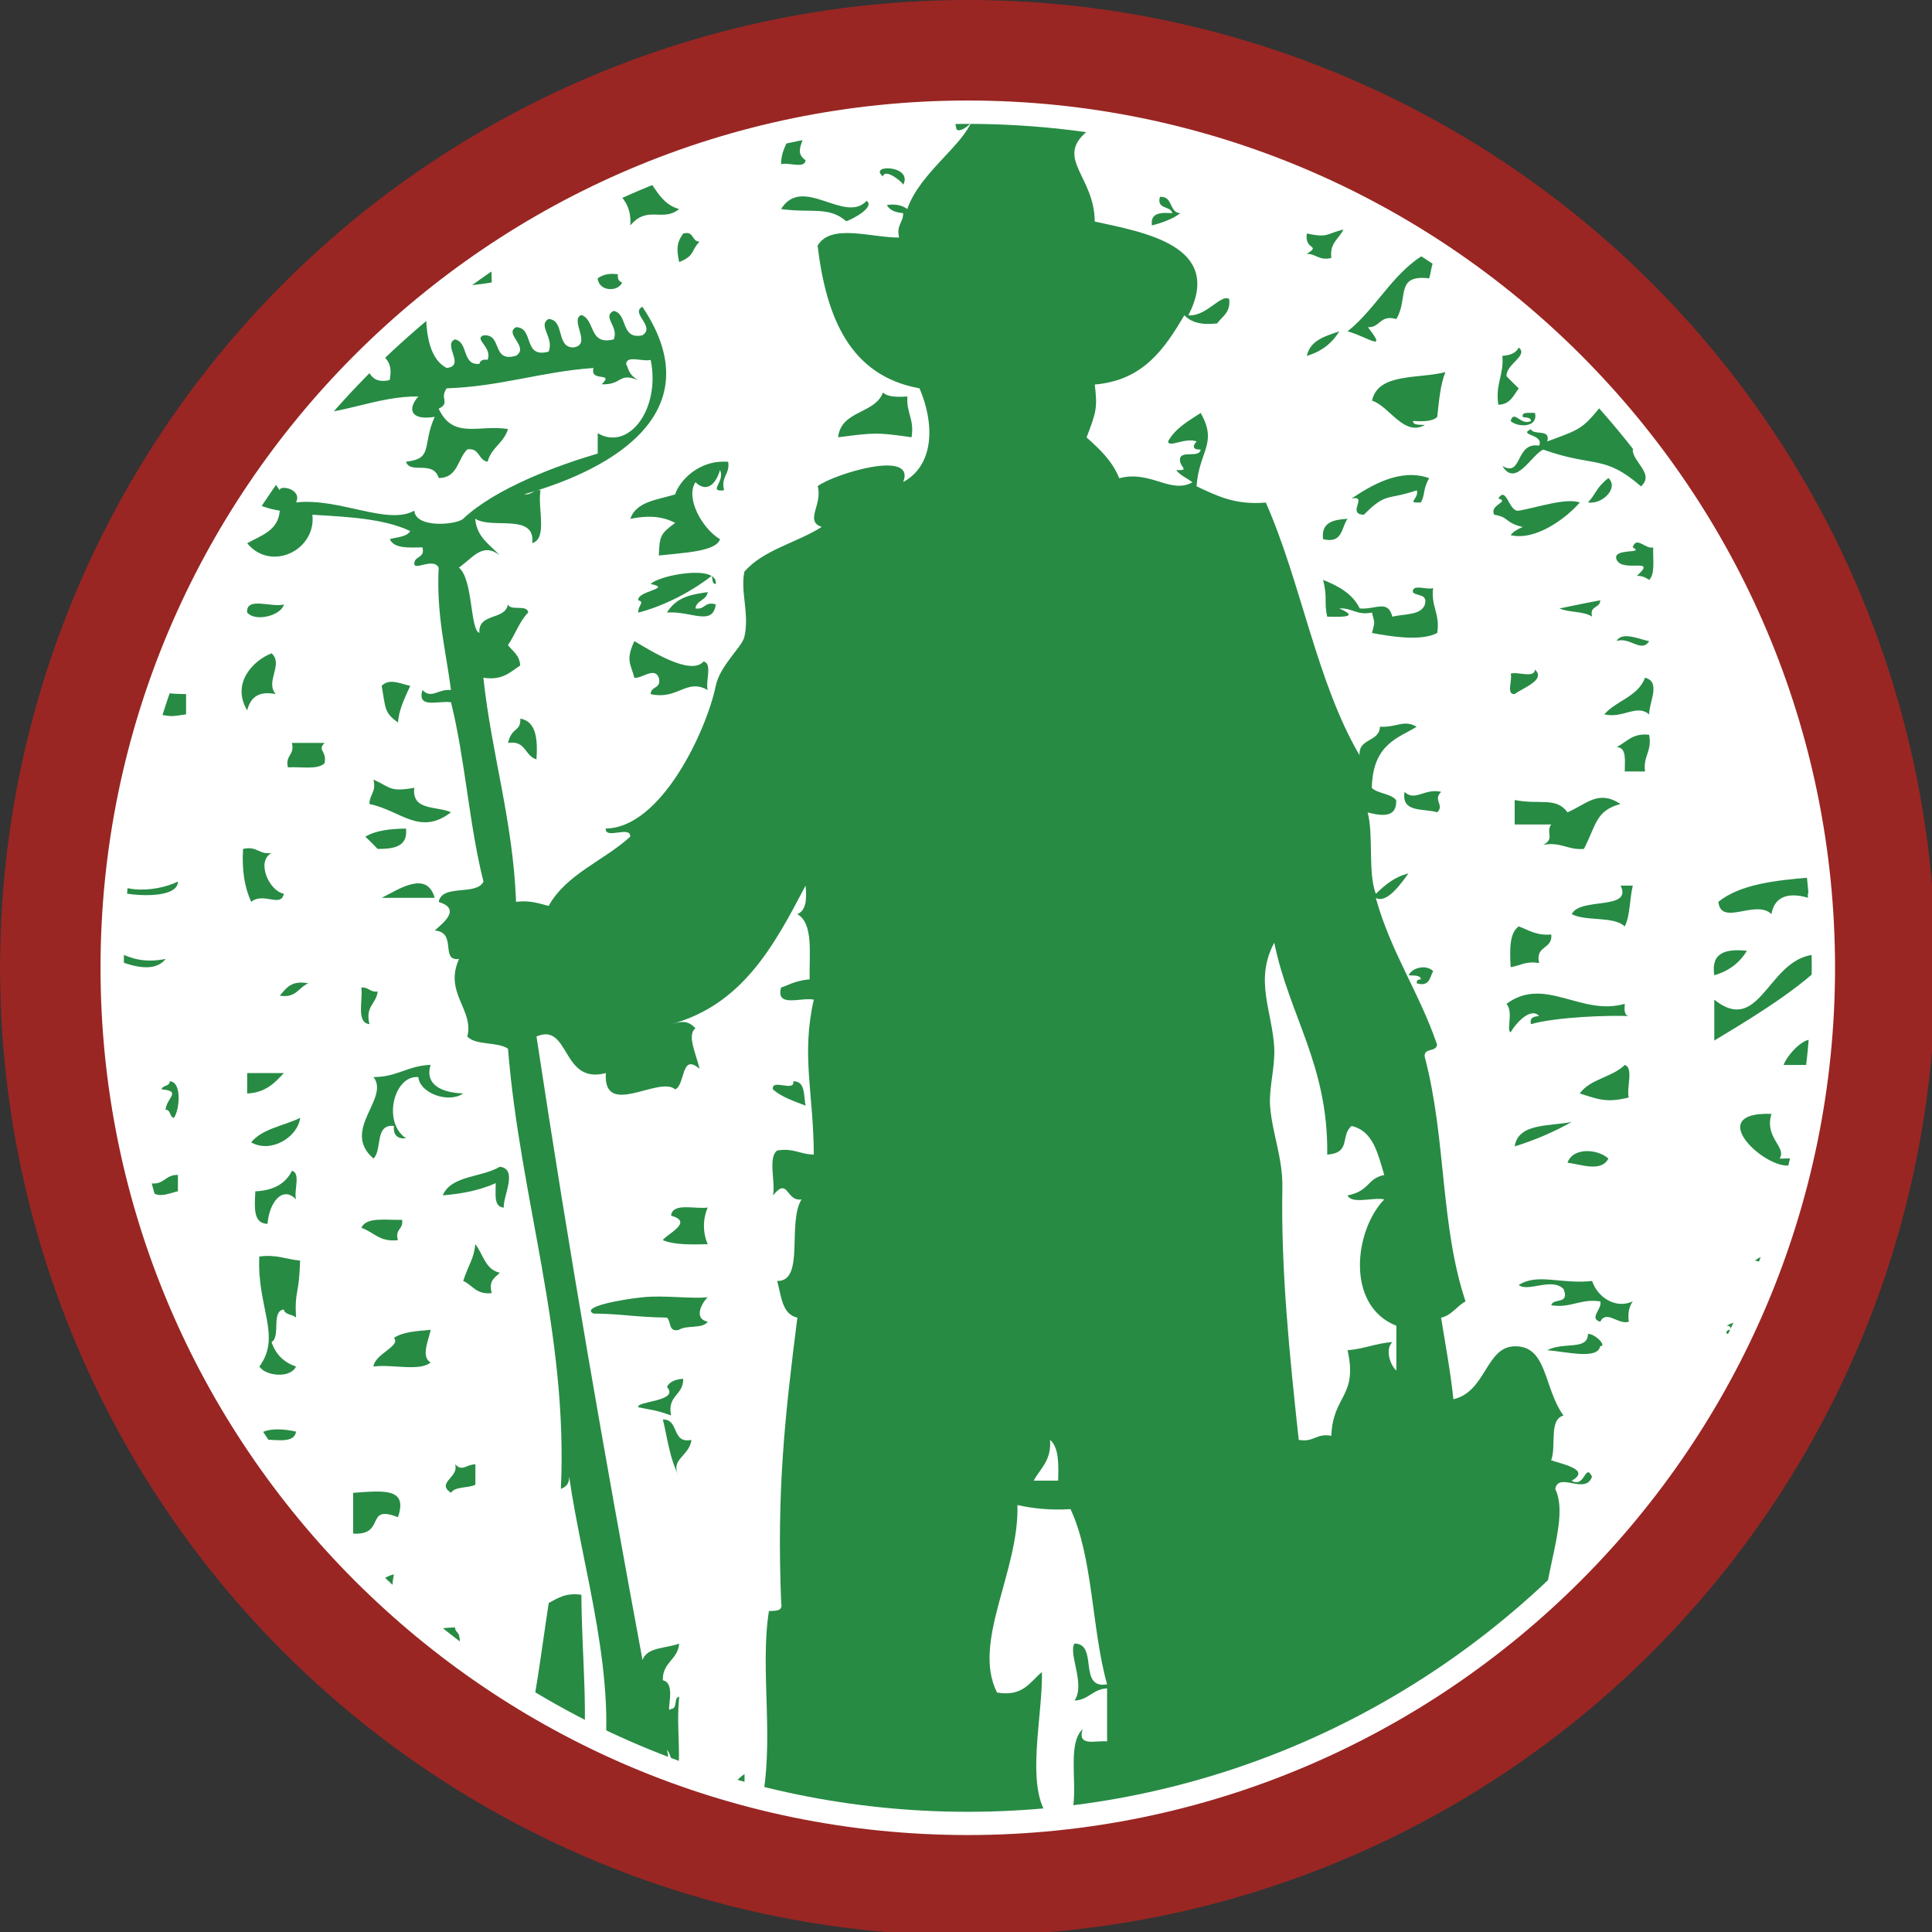 <?xml version="1.0" encoding="utf-8"?>
<!-- Generator: Adobe Illustrator 15.1.0, SVG Export Plug-In  -->
<!DOCTYPE svg PUBLIC "-//W3C//DTD SVG 1.1//EN" "http://www.w3.org/Graphics/SVG/1.1/DTD/svg11.dtd">
<svg version="1.1"
	 xmlns="http://www.w3.org/2000/svg" xmlns:xlink="http://www.w3.org/1999/xlink" xmlns:a="http://ns.adobe.com/AdobeSVGViewerExtensions/3.0/"
	 x="0px" y="0px" width="32px" height="32px" viewBox="4.897 2.898 32 32" enable-background="new 4.897 2.898 32 32"
	 xml:space="preserve">
<rect x="4.897" y="2.898" width="32" height="32" fill="#333333" stroke="none"/>
<defs>
</defs>
<circle fill="#992623" cx="20.927" cy="18.927" r="16.029"/>
<circle fill="#278B44" cx="20.927" cy="18.927" r="14.272"/>
<g>
	<defs>
		<circle id="SVGID_1_" cx="20.927" cy="18.927" r="14.272"/>
	</defs>
	<clipPath id="SVGID_2_">
		<use xlink:href="#SVGID_1_"  overflow="visible"/>
	</clipPath>
	<g clip-path="url(#SVGID_2_)">
		<g>
			<path fill-rule="evenodd" clip-rule="evenodd" fill="#FFFFFF" d="M22.289,26.746c0.146,0.125,0.143,0.398,0.134,0.676
				c-0.134,0-0.269,0-0.405,0C22.13,27.217,22.315,27.088,22.289,26.746z"/>
		</g>
		<g>
			<path fill-rule="evenodd" clip-rule="evenodd" fill="#FFFFFF" d="M30.254,30.999c0.169,0.161,0.022,1.136,0,1.554
				c-0.176,0.064-0.795,0.26-0.607,0.674c-0.099-0.097-0.215-0.052-0.203,0.135c-0.36-0.021-0.247-0.516-0.402-0.741
				C29.875,32.511,30.364,32.055,30.254,30.999z"/>
		</g>
		<g>
			<path fill-rule="evenodd" clip-rule="evenodd" fill="#FFFFFF" d="M26.408,32.079c0.208,0.105,0.428,0.201,0.606,0.336
				c-0.344,0.209-0.254,0.496-0.606,0.61C26.408,32.709,26.408,32.395,26.408,32.079z"/>
		</g>
		<g>
			<path fill-rule="evenodd" clip-rule="evenodd" fill="#FFFFFF" d="M28.298,32.553c0.179,0,0.358,0,0.539,0
				c0.021,0.269,0.004,0.498-0.135,0.605c-0.158,0.003-0.2-0.115-0.404-0.065C28.287,32.783,28.241,32.828,28.298,32.553z"/>
		</g>
		<g>
			<path fill-rule="evenodd" clip-rule="evenodd" fill="#FFFFFF" d="M14.391,6.159c-0.18-0.132,0.07-0.247-0.134-0.542
				c0.079-0.101,0.193-0.165,0.202-0.337c0.348,0.092,0.765,0.198,1.147,0.067c-0.261-0.708,0.471-0.538,0.943-0.405
				c0.122-0.059-0.172-0.271-0.134-0.472c0.121-0.062,0.171-0.189,0.406-0.136c-0.185-0.244-0.462-0.392-0.946-0.338
				c-0.112-0.2-0.267-0.363-0.337-0.606c0.31-0.038,0.114-0.33,0.337-0.541c0.234,0.195,0.521,0.336,0.877,0.404
				c0.148-0.008,0.03-0.286,0.068-0.404c-0.221-0.208-0.501-0.353-0.742-0.54c-0.285,0.009-0.325,0.262-0.609,0.271
				c-0.296-0.019-0.335-0.295-0.472-0.473c-0.059,0.189-0.364,0.13-0.607,0.135c0.086-0.268-0.221-0.138-0.134-0.405
				c0.66,0.306,1.389-0.262,1.755-0.675c0.339,0.042,0.464,0.302,0.741,0.405c-0.03-0.416-0.116-0.796,0-1.214
				c0.217-0.059,0.208,0.106,0.337,0.134c0.165-0.374,0.522-0.447,1.012-0.337c-0.019-0.092-0.167-0.057-0.268-0.067
				c0.806-0.252,0.073,0.156,0.741,0.067c-0.192,0.184-0.016,0.423-0.27,0.472c0.28,0.124-0.157,0.159,0.135,0.27
				c-0.265,0.238-0.445-0.006-0.81,0.135c0.409,0.212,0.771-0.018,1.282,0c-0.246,0.542-0.074,0.676-0.473,1.013
				c0.223,0.056,0.971,0.387,1.149,0c0.161,0.194,0.371,0.236,0.674,0.134c0.046-0.181-0.139-0.13-0.204-0.203
				c0.256-0.313,0.704-0.554,1.351-0.202c0.065,0.125-0.201,0.225,0,0.27c-0.106,0.164-0.287,0.253-0.54,0.27
				c-0.061,0.218,0.22,0.095,0.27,0.203c0.067,0.269-0.203,0.203-0.134,0.472c-0.207-0.049-0.246,0.07-0.406,0.068
				c0.042,0.492,0.384,0.281,0.676,0.54c-0.148,0.352-0.189,0.481-0.541,0.54c0.041,0.292-0.097,0.418,0,0.878
				c0.006,0.127,0.263-0.042,0.271-0.135c-0.153,0.432-0.871,0.885-1.08,1.485c-0.079-0.057-0.182-0.089-0.337-0.067
				c0.044,0.089,0.143,0.125,0.269,0.135c0.003,0.158-0.117,0.198-0.067,0.404c-0.443,0.008-1.134-0.243-1.35,0.136
				c0.145,1.205,0.545,2.155,1.688,2.362c0.249,0.577,0.252,1.269-0.27,1.552c0.216-0.553-1.152-0.131-1.417,0.068
				c0.089,0.297-0.223,0.58,0.067,0.675c-0.411,0.264-0.971,0.379-1.281,0.743c-0.069,0.333,0.088,0.702,0,1.081
				c-0.043,0.169-0.404,0.473-0.474,0.809c-0.149,0.726-0.896,2.351-1.822,2.363c-0.011,0.19,0.415-0.057,0.405,0.135
				c-0.434,0.399-1.053,0.613-1.351,1.147c-0.162-0.041-0.308-0.097-0.539-0.068c-0.054-1.363-0.404-2.43-0.542-3.712
				c0.321,0.05,0.445-0.096,0.61-0.202c-0.009-0.173-0.125-0.236-0.203-0.338c0.12-0.172,0.19-0.394,0.336-0.54
				c-0.017-0.141-0.296-0.018-0.336-0.135c-0.044,0.27-0.496,0.135-0.473,0.473c-0.156-0.05-0.102-0.888-0.339-1.082
				c0.237-0.166,0.394-0.425,0.675-0.203c-0.158-0.177-0.38-0.295-0.405-0.607c0.27,0.181,1.001-0.1,0.945,0.405
				c0.26-0.078,0.083-0.591,0.137-0.877c-0.122-0.009-0.143,0.083-0.271,0.067c1.213-0.334,3.201-1.25,1.958-3.105
				c-0.206,0.108,0.225,0.325,0,0.473c-0.368,0.075-0.233-0.352-0.475-0.405c-0.2,0.098,0.091,0.263,0,0.472
				c-0.42,0.107-0.3-0.33-0.538-0.404c-0.198,0.087,0.192,0.498-0.135,0.538c-0.287-0.006-0.132-0.451-0.405-0.472
				c-0.189,0.109,0.095,0.305,0,0.541c-0.433,0.118-0.233-0.398-0.539-0.405c-0.208,0.109,0.224,0.325,0,0.473
				c-0.415,0.121-0.218-0.368-0.542-0.337c-0.162,0.061,0.154,0.199,0.07,0.405c-0.081-0.012-0.122,0.014-0.136,0.067
				c-0.296,0.027-0.176-0.365-0.406-0.405c-0.206,0.086,0.184,0.438-0.136,0.473c-0.258-0.134-0.363-0.503-0.337-1.08
				c-0.309,0.006-0.328,0.387-0.135,0.337c-0.467,0.019-0.242,0.321-0.674,0.337c0.014,0.091,0.28,0.125,0,0.135
				c0.133,0.09,0.263,0.188,0.201,0.472c-0.458,0.099-0.312-0.407-0.607-0.472c-0.044,0.247,0.146,0.259,0.136,0.472
				c-0.079,0.056-0.182,0.089-0.338,0.068c-0.116-0.11-0.026-0.425-0.271-0.405c-0.111,0.009,0.07,0.282,0,0.472
				C9.89,9.512,9.834,8.589,9.733,9.128c-0.175-0.135-0.029-0.52,0.204-0.473c0.144-0.03,0.127,0.097,0.134,0.204
				c0.368-0.06,0.109-0.746,0.406-0.878c0.109-0.019,0.115,0.063,0.202,0.068c0.131-0.163,0.147-0.438,0.337-0.541
				c-0.218-0.145-0.252-0.681,0.136-0.742c0.001,0.066,0.082,0.052,0.134,0.067c-0.055,0.17,0.131,0.582-0.134,0.54
				c0.15,0.212,0.352-0.093,0.47-0.135c0.109,0.095,0.175,0.233,0.204,0.405c0.444,0.016,0.853-0.003,1.216-0.067
				c-0.016-0.794-0.108-0.919,0-1.417c0.208,0.172,0.336,0.425,0.673,0.472C14.054,6.312,14.045,6.103,14.391,6.159z M18.239,4.809
				c-0.017-0.198,0.152-0.208,0.135-0.405C17.61,4.475,18.114,4.508,18.239,4.809z M17.834,5.618
				c0.119-0.038,0.396,0.083,0.405-0.067c-0.287-0.196,0.213-0.459-0.204-0.607C18.005,5.205,17.836,5.328,17.834,5.618z
				 M19.521,5.82c0.031-0.132,0.291,0.062,0.337,0.136C20.023,5.632,19.27,5.615,19.521,5.82z M15.132,6.091
				c0.122,0.127,0.224,0.273,0.205,0.541c0.29-0.342,0.529-0.048,0.809-0.271c-0.319-0.086-0.407-0.402-0.607-0.608
				C15.548,6.027,15.384,5.868,15.132,6.091z M17.834,6.361c0.506,0.069,0.788-0.051,1.08,0.202c0.136-0.049,0.474-0.24,0.337-0.338
				C18.889,6.614,18.189,5.786,17.834,6.361z M16.146,7.238c0.267-0.104,0.194-0.195,0.338-0.337
				c-0.136-0.001-0.086-0.185-0.271-0.135C16.119,6.898,16.092,6.996,16.146,7.238z M14.797,7.508
				c0.018,0.224,0.343,0.227,0.404,0.068c-0.052-0.015-0.079-0.056-0.069-0.135C14.976,7.419,14.874,7.452,14.797,7.508z
				 M18.779,10.141c0.592-0.076,0.638-0.085,1.216,0c0.051-0.3-0.09-0.404-0.068-0.675c-0.166,0.009-0.325,0.01-0.405-0.067
				C19.387,9.759,18.826,9.692,18.779,10.141z M16.89,11.019c-0.057-0.233,0.1-0.259,0.068-0.472
				c-0.506-0.04-0.822,0.343-0.878,0.54c-0.294,0.09-0.647,0.117-0.743,0.405c0.253-0.053,0.51-0.057,0.743,0.067
				c-0.241,0.179-0.258,0.206-0.271,0.54c0.411-0.046,0.951-0.065,1.013-0.27c-0.298-0.179-0.576-0.685-0.406-0.944
				c0.218,0.208,0.362-0.035,0.406-0.202C16.915,10.875,16.612,11.049,16.89,11.019z M15.944,13.044
				c0.392-0.033,0.757,0.237,0.809-0.135c-0.19-0.057-0.174,0.094-0.338,0.066c0.02-0.137,0.184-0.132,0.204-0.27
				C16.372,12.743,16.107,12.774,15.944,13.044z M16.686,12.436c0.015,0.053,0.003,0.134,0.067,0.135
				c0.039-0.332-0.944-0.146-1.079,0c0.375,0.077-0.234,0.113-0.204,0.271c0.116,0.027-0.013,0.087,0,0.203
				C15.874,12.938,16.303,12.73,16.686,12.436z M15.404,14.124c0.118,0.019,0.337-0.189,0.405,0
				c0.049,0.185-0.134,0.136-0.135,0.271c0.454,0.1,0.59-0.268,0.945-0.068c-0.041-0.14,0.083-0.443-0.069-0.472
				c-0.215,0.244-0.882-0.185-1.146-0.338C15.254,13.836,15.346,13.896,15.404,14.124z M13.312,15.204
				c0.297-0.05,0.274,0.218,0.471,0.271c0.021-0.337-0.003-0.626-0.268-0.675C13.527,15.021,13.37,14.935,13.312,15.204z"/>
		</g>
		<g>
			<path fill-rule="evenodd" clip-rule="evenodd" fill="#FFFFFF" d="M25.798,2.918c0.14-0.24,0.188,0.166,0.271,0.203
				c0.141-0.377,0.917,0.187,1.35,0.405c-0.119,0.467-0.574,0.595-0.877,0.877c0.073,0.024,0.281,0.295,0,0.271
				c0.028,0.128,0.024,0.29,0.202,0.27c-0.127,0.241-0.238,0.435-0.135,0.743c0.277-0.057,0.64-0.036,0.539,0.202
				c0.207,0.048,0.246-0.069,0.405-0.068c0.019,0.109-0.063,0.117-0.067,0.203c0.583,0.088,0.687,0.28,1.351,0.203
				c0.041-0.381-0.148-0.374-0.068-0.607c0.217,0.03,0.366,0.13,0.608,0.135c0.223-0.039,0.096-0.255,0.066-0.405
				c0.263,0.031,0.41,0.175,0.406,0.472c0.078-0.077,0.237-0.076,0.404-0.067c-0.183,0.383,0.135,0.321,0.271,0.541
				c-0.176,0.183-0.132,0.586-0.406,0.675c0.02,0.139,0.299,0.019,0.34,0.134c-0.182,0.412,0.101,0.493-0.137,0.811
				c0.324,0.013,0.742-0.067,0.877,0.135c-0.077,0.283-0.262,0.456-0.674,0.405c0.128,0.108,0.501,0.102,0.202,0.27
				c0.517-0.19,1.177-0.441,1.553,0.068c0.36-0.001,0.307-0.416,0.677-0.406c0.28,0.734-0.572,1.075-1.419,1.08
				c-0.431,0.55-0.423,0.522-1.013,0.742c0.061-0.217-0.22-0.094-0.271-0.202c-0.223,0.102,0.227,0.08,0.136,0.271
				c-0.4-0.064-0.271,0.533-0.608,0.337c0.221,0.364,0.479-0.185,0.677-0.271c0.85,0.303,1.002,0.073,1.62,0.609
				c0.229-0.211-0.139-0.4-0.138-0.609c0.458-0.143,0.694,0.291,1.147,0.474c0.142-0.04-0.096-0.255-0.065-0.405
				c0.194-0.003,0.16-0.382,0.337-0.204c-0.162-0.248-0.119-0.404,0-0.674c0.126,0.053,0.247,0.112,0.404,0.135
				c0.05,0.207-0.116,0.198-0.066,0.405c0.219,0.117,0.45-0.245,0.809-0.203c0.068,0.459,0.183,0.594-0.134,0.878
				c0.175,0.251,0.235,0.315,0.134,0.608c0.371-0.316,0.668,0.278,0.677,0.741c-0.214-0.032-0.153,0.208-0.405,0.137
				c0.046-0.183-0.14-0.132-0.203-0.203c0-0.181,0-0.36,0-0.541c-0.163,0.041-0.308,0.098-0.541,0.067
				c-0.344-0.325-0.224-0.712-0.27-1.351c-0.167,0.008-0.207,0.126-0.338,0c0.204,0.824,0.225,1.091,0.406,1.554
				c-0.041,0.117-0.321-0.006-0.336,0.135c0.163,0.352,0.827,0.207,1.146,0.404c-0.052,0.129-0.203,0.047-0.068,0.203
				c0.56,0.222,0.944-0.314,1.553-0.269c-0.01,0.078,0.015,0.12,0.067,0.135c-0.103,0.212-0.405,0.224-0.606,0.337
				c0.258,0.211,0.642-0.031,0.877-0.067c-0.171,0.093-0.077,0.307,0.066,0.337c-0.191,0.282-0.449,0.495-0.81,0.608
				c-0.053,0.502,0.096,0.806,0.067,1.282c0.22-0.004,0.365-0.085,0.405-0.269c0.032,0.198,0.701,0.385,0.607,0.269
				c0.131-0.03,0.31,0.614,0.541,0.877c-0.28-0.057-0.502-0.173-0.878-0.135c0.403,0.205-0.456,0.588-0.743,0.744
				c0,0.157,0,0.314,0,0.472c0.197-0.163,0.284-0.436,0.607-0.472c0.069,0.555,0.794,0.354,1.283,0.337
				c-0.031,0.059-0.059,0.12-0.135,0.134c0.483,0.104,0.881,0.54,0.339,0.945c0.016,0.139,0.295,0.018,0.335,0.135
				c0.033,0.211-0.084,0.275-0.203,0.338c0.117,0.221,0.57,0.105,0.879,0.134c0.066,0.195,0.244,0.516-0.067,0.541
				c0.375,0.101,0.138,0.45-0.067,0.539c0.265,0.231,0.873,0.117,1.283,0.204c-0.021,0.041-0.169,0.259,0,0.27
				c-0.374,0.129-0.5,0.506-1.216,0.472c0.278,0.282,0.053,0.658-0.271,0.811c-0.166,0.011-0.327,0.014-0.337-0.135
				c-0.307,0.121-0.443,0.412-0.877,0.404c0.09,0.202,0.258,0.328,0.473,0.405c-0.043,0.161-0.294,0.112-0.203,0.405
				c0.1,0.217,0.549,0.083,0.743,0.203c-0.041,0.206-0.144,0.352-0.202,0.54c0.207,0.051,0.081-0.233,0.337-0.135
				c-0.086,0.173-0.036,0.294,0.066,0.54c0.221,0.039,0.314-0.048,0.473-0.068c-0.309,0.302,0.253,0.201,0.203,0.607
				c-0.169,0.098-0.265,0.163-0.472,0.068c0.033-0.055,0.069-0.109,0.067-0.202c-0.572-0.134-0.628,0.337-1.081,0.134
				c0.037,0.145-0.229,0.102-0.336,0.271c0.035,0.074,0.439-0.049,0.674,0c0.018,0.26-0.32,0.702-0.539,0.945
				c0.422,0.026-0.223,0.503,0.339,0.473c0.167-0.048-0.128-0.181-0.069-0.337c0.277,0.053,0.347-0.104,0.607-0.068
				c-0.038-0.166-0.157-0.246-0.27-0.339c0.14-0.284,0.638-0.097,1.012-0.269c-0.093,0.251-0.099,0.441-0.136,0.607
				c-0.166,0.009-0.324,0.01-0.403-0.067c-0.373,0.063-0.044,0.488-0.473,0.404c0.27,0.145-0.293,0.296-0.473,0.405
				c0.246,0.101-0.029,0.334-0.203,0.404c0.23,0.159,0.561,0.403,0.878,0.271c-0.075,0.082-0.06,0.139,0.067,0.135
				c-0.111,0.426-0.489,0.479-0.676,0.675c0.01,0.192,0.282,0.124,0.473,0.135c0,0.158,0,0.315,0,0.472
				c0.348,0.143,0.274,0.291,0.742,0.271c-0.116,0.416-0.012,0.651-0.336,0.877c-0.012,0.146,0.238,0.031,0.336,0.067
				c-0.042-0.342,0.618,0.041,1.014-0.067c0.178,0.406-0.269,0.404-0.271,0.811c-0.731-0.3-1.021,0.5-1.82,0.27
				c-0.196,0.627,0.135,1.426-0.069,2.091c-0.252-0.006-0.192-0.074-0.404,0c-0.182-0.605-0.135-1.44-0.135-2.226
				c-0.465-0.262-0.844,0.081-1.285,0.203c0.039,0.794,0.311,1.355,0.271,2.228c-0.28-0.059-0.277,0.695-0.54,0.876
				c-0.856-0.61-0.322-1.856-0.54-3.036c-0.029-0.152-0.334-0.027-0.472-0.067c0.062,0.99,0.066,1.899-0.271,2.633
				c-0.4,0.049-0.295-0.205-0.54,0c-0.005-0.827,0.252-2.03,0.271-2.701c-0.35-0.129-0.214,0.391-0.606,0.404
				c-0.048,1.181,0.088,2.126-0.137,3.105c-0.115-0.099,0.087-0.143-0.204-0.066c0.131,0.347-0.268,0.345-0.403,0.741
				c-0.335,0.088-0.252-0.242-0.473-0.27c-0.053-1.009-0.183-1.523-0.339-2.025c-0.003-0.173,0.053-0.082,0.138-0.066
				c-0.185-0.727-0.118-1.389-0.069-1.891c-0.258-0.055-0.207,0.198-0.405,0.203c0,0.63,0,1.259,0,1.889
				c-1.027-0.14-0.436-1.411-0.472-2.294c-0.051-0.112-0.556-0.112-0.607,0c-0.239-0.761,0.413-1.92,0.134-2.498
				c0.057-0.291,0.499,0.108,0.609-0.203c-0.118-0.237-0.111,0.194-0.338,0.068c0.327-0.182-0.149-0.274-0.339-0.339
				c0.09-0.226-0.044-0.675,0.204-0.741c-0.332-0.46-0.264-1.159-0.81-1.147c-0.479,0.01-0.47,0.752-1.013,0.877
				c-0.05-0.469-0.132-0.903-0.204-1.35c0.182-0.044,0.258-0.193,0.405-0.27c-0.423-1.269-0.316-2.685-0.676-4.052
				c-0.02-0.154,0.196-0.074,0.204-0.203c-0.291-0.856-0.766-1.529-1.014-2.428c0.182,0.097,0.415-0.233,0.54-0.406
				c-0.235,0.058-0.391,0.194-0.54,0.338c-0.135-0.359-0.034-0.957-0.135-1.349c0.375,0.102,0.479,0.004,0.472-0.203
				c-0.09-0.112-0.3-0.105-0.403-0.202c0.013-0.737,0.452-0.83,0.742-1.014c-0.211-0.124-0.332,0.016-0.608,0
				c-0.009,0.26-0.359,0.183-0.337,0.473c-0.709-1.204-0.967-2.86-1.553-4.186c-0.516,0.045-0.824-0.119-1.147-0.269
				c0.04-0.589,0.356-0.707,0.068-1.215c-0.204,0.134-0.421,0.253-0.54,0.471c0.01,0.112,0.281-0.07,0.472,0
				c-0.076,0.084-0.059,0.14,0.068,0.135c-0.019,0.141-0.298,0.02-0.339,0.136c-0.042,0.147,0.191,0.215-0.066,0.204
				c0.066,0.09,0.181,0.134,0.269,0.202c-0.361,0.203-0.693-0.205-1.213-0.067c-0.116-0.291-0.328-0.484-0.541-0.676
				c0.16-0.419,0.182-0.486,0.136-0.876c0.808-0.069,1.157-0.597,1.484-1.147c0.109,0.115,0.281,0.166,0.542,0.135
				c0.083-0.117,0.227-0.177,0.2-0.405c-0.137-0.088-0.376,0.294-0.676,0.271c0.595-1.155-0.737-1.375-1.551-1.554
				c-0.003-0.745-0.657-1.04-0.136-1.485c-0.26-0.227-0.195-0.649-0.067-0.945c0.202,0.136,0.423,0.254,0.405,0.608
				c0.345-0.115,0.648-0.199,0.945-0.203c0.227,0.181-0.116,0.231,0,0.608c0.223,0.316,1.043,0.239,1.349-0.067
				c-0.208-0.35,0.109-0.682,0.338-0.81c-0.164-0.173-0.141-0.535-0.135-0.876C26.09,3.376,25.997,3.038,25.798,2.918z
				 M24.314,6.429c-0.193-0.014-0.368-0.008-0.337,0.203c0.179-0.047,0.344-0.107,0.471-0.203c-0.194-0.008-0.116-0.288-0.339-0.27
				C24.051,6.375,24.285,6.298,24.314,6.429z M27.554,8.318c0.21,0.006,0.193-0.212,0.472-0.136c0.205-0.35-0.029-0.739,0.542-0.674
				c0.064-0.201,0.021-0.407,0.27-0.27c0.001-0.179-0.063-0.423,0.204-0.337c-0.051-0.207,0.067-0.246,0.066-0.405
				c-0.129,0.015-0.15-0.076-0.271-0.067c0.057,0.363-0.23,0.459-0.203,0.607c-0.632,0.29-0.903,0.941-1.417,1.35
				C27.554,8.479,27.89,8.748,27.554,8.318z M26.542,6.766c-0.042,0.287,0.245,0.18,0,0.337c0.158-0.001,0.199,0.116,0.406,0.068
				c-0.032-0.255,0.131-0.317,0.2-0.472C26.854,6.773,26.901,6.84,26.542,6.766z M30.86,7.981C29.961,7.902,30.216,8.18,30.86,7.981
				L30.86,7.981z M26.542,8.792c0.245-0.071,0.42-0.211,0.538-0.406C26.847,8.466,26.599,8.533,26.542,8.792z M29.781,8.792
				c0.028,0.319-0.12,0.464-0.067,0.81c0.197-0.005,0.251-0.154,0.338-0.271c-0.068-0.067-0.138-0.133-0.202-0.203
				c-0.013-0.196,0.37-0.342,0.202-0.473C30.008,8.747,29.907,8.783,29.781,8.792z M27.622,9.534
				c0.291,0.093,0.523,0.598,0.876,0.404c-0.079-0.01-0.19,0.012-0.2-0.067c0.164,0.009,0.325,0.01,0.404-0.067
				c0.029-0.263,0.051-0.534,0.135-0.743C28.39,9.177,27.722,9.07,27.622,9.534z M29.918,9.871c0.103,0.104,0.462,0.121,0.403-0.134
				c-0.045,0-0.089,0-0.134,0c-0.042,0.004-0.081,0.011-0.069,0.067c0.055,0.015,0.135,0.002,0.136,0.067
				C30.086,9.958,29.974,9.672,29.918,9.871z M27.284,11.154c0.284-0.051-0.092,0.258,0.202,0.27
				c0.378-0.378,0.368-0.233,0.878-0.405c0.042,0.147-0.191,0.214,0.067,0.202c0.077-0.143,0.026-0.195,0.136-0.404
				C28.085,10.646,27.6,10.944,27.284,11.154z M31.198,11.22c0.246,0.038,0.515-0.246,0.339-0.404
				C31.323,10.985,31.337,11.077,31.198,11.22z M29.646,11.424c0.249,0.038,0.172,0.132,0.472,0.203
				c-0.078,0.032-0.153,0.072-0.2,0.135c0.402,0.096,0.898-0.259,1.146-0.541c-0.223-0.082-0.707,0.082-1.012,0.136
				c-0.168,0.024-0.2-0.421-0.338-0.203C29.914,11.212,29.559,11.254,29.646,11.424z M26.811,11.828
				c0.329,0.081,0.3-0.194,0.406-0.337C26.983,11.505,26.777,11.547,26.811,11.828z M31.673,12.167
				c0.096,0.225,0.689-0.05,0.336,0.269c0.093-0.003,0.149,0.032,0.203,0.067c0.103-0.098,0.06-0.345,0.067-0.539
				c-0.12,0.04-0.28-0.198-0.339,0C32.159,12.08,31.589,11.966,31.673,12.167z M27.622,13.044c0.048,0.208,0.048,0.129,0,0.338
				c0.282,0.054,0.814,0.144,1.08,0c0.051-0.324-0.107-0.436-0.068-0.743c-0.098,0.037-0.349-0.079-0.336,0.067
				c0.063,0.072,0.247,0.021,0.2,0.203c-0.063,0.184-0.34,0.154-0.539,0.203c-0.077-0.292-0.272-0.114-0.54-0.136
				c-0.119-0.242-0.349-0.371-0.608-0.473c0.078,0.294,0.013,0.377,0.069,0.609c0.326,0.01,0.503-0.004,0.2-0.136
				C27.298,12.962,27.366,13.096,27.622,13.044z M30.727,12.976c0.156,0.07,0.407,0.043,0.541,0.136
				c-0.051-0.186,0.134-0.136,0.134-0.271C31.068,12.903,30.961,12.93,30.727,12.976z M32.212,13.516
				c-0.126-0.014-0.447-0.174-0.539,0C31.89,13.438,32.087,13.723,32.212,13.516z M29.918,14.056
				c0.036,0.099-0.081,0.35,0.067,0.338c0.113-0.092,0.528-0.232,0.336-0.405C30.313,14.138,30.036,14.017,29.918,14.056z
				 M34.911,14.124c0.181,0.17-0.3-0.141-0.269,0.135c0.263-0.246,0.364,0.227,0.135,0.136c0.255,0.102,0.275,0.109,0.405-0.068
				c-0.198-0.057,0.041-0.218,0-0.337C35.057,13.998,34.955,14.033,34.911,14.124z M31.469,14.73c0.314,0.073,0.534-0.176,0.743,0
				c-0.002-0.2,0.201-0.539-0.068-0.607C32.029,14.436,31.667,14.502,31.469,14.73z M34.439,14.664
				c0.003,0.29,0.405,0.18,0.675,0.202c0-0.112,0-0.225,0-0.337C34.777,14.452,34.752,14.928,34.439,14.664z M31.673,15.271
				c0.172,0.007,0.134,0.226,0.135,0.405c0.112,0,0.224,0,0.336,0c-0.035-0.262,0.121-0.33,0.068-0.608
				C31.931,15.036,31.84,15.192,31.673,15.271z M28.702,16.352c0.127-0.122-0.08-0.198,0.066-0.338
				c-0.276-0.066-0.432,0.167-0.607,0C28.103,16.366,28.477,16.284,28.702,16.352z M30.86,16.352c-0.195-0.26-0.45-0.12-0.875-0.203
				c0,0.135,0,0.27,0,0.405c0.202,0,0.404,0,0.605,0c-0.098,0.134,0.069,0.237-0.133,0.337c0.299-0.053,0.402,0.089,0.674,0.068
				c0.205-0.391,0.193-0.636,0.607-0.744C31.367,15.971,31.176,16.219,30.86,16.352z M33.359,17.835
				c0.042,0.414,0.618-0.048,0.879,0.203c0.052-0.315,0.314-0.357,0.606-0.27c-0.028-0.163,0.123-0.148,0.066-0.338
				C34.306,17.477,33.719,17.544,33.359,17.835z M30.93,18.039c0.234,0.125,0.692,0.027,0.878,0.204
				c0.091-0.178,0.08-0.461,0.133-0.676c-0.066,0-0.133,0-0.201,0C31.939,17.984,31.069,17.753,30.93,18.039z M29.918,18.917
				c0.156-0.022,0.251-0.106,0.472-0.068c-0.071-0.296,0.227-0.222,0.201-0.473c-0.247,0.022-0.375-0.074-0.539-0.134
				C29.893,18.353,29.904,18.635,29.918,18.917z M37.679,18.579c0.153,0.049,0.021,0.385,0.27,0.338
				c-0.13-0.243,0.026-0.248,0.068-0.473C37.915,18.335,37.733,18.447,37.679,18.579z M33.291,19.051
				c0.245-0.069,0.421-0.21,0.541-0.405C33.479,18.609,33.232,18.676,33.291,19.051z M33.291,19.456c0,0.226,0,0.451,0,0.676
				c0.482-0.29,1.325-0.788,1.823-1.283c-0.278-0.01-0.013-0.045,0-0.135C34.19,18.597,34.106,20.103,33.291,19.456z M28.229,19.051
				c0.079,0.01,0.191-0.011,0.203,0.068c-0.04,0.003-0.079,0.009-0.067,0.067c0.217,0.059,0.211-0.104,0.27-0.202
				C28.525,18.868,28.287,18.922,28.229,19.051z M37.208,19.456c-0.197-0.058-0.078-0.1-0.068-0.27
				c-0.307,0.089-0.706,0.089-1.013,0C36.292,19.426,36.91,19.571,37.208,19.456z M35.654,19.592
				c0.158,0.044,0.315-0.399,0.067-0.338C35.75,19.417,35.6,19.401,35.654,19.592z M30.254,19.861c0.438-0.122,1.3-0.148,1.62-0.134
				c-0.078-0.012-0.072-0.108-0.066-0.203c-0.723,0.21-1.323-0.468-1.958,0c0.119,0.147-0.009,0.436,0.068,0.472
				c0.072-0.132,0.329-0.429,0.472-0.269C30.308,19.734,30.229,19.747,30.254,19.861z M36.667,20.267
				c0.33-0.016,0.512,0.118,0.877,0.067c-0.087,0.208,0.191,0.383,0.272,0.203c-0.29-0.186,0.563,0.116,0.605-0.137
				c-0.145-0.146-0.327-0.256-0.675-0.203c-0.12-0.237-0.302-0.417-0.539-0.538C37.121,19.954,36.871,20.087,36.667,20.267z
				 M34.439,20.537c0.181,0,0.359,0,0.538,0C35.123,19.752,34.542,20.26,34.439,20.537z M31.063,21.01
				c0.311,0.096,0.438,0.158,0.811,0.066c-0.041-0.16,0.086-0.489-0.066-0.539C31.604,20.74,31.229,20.77,31.063,21.01z
				 M36.329,21.548c-0.05-0.282,0.259,0.093,0.27-0.201c-0.217,0.014-0.284-0.118-0.539-0.067
				C36.028,21.49,36.229,21.469,36.329,21.548z M34.643,22.156c-0.013-0.101-0.164-0.063-0.271-0.068
				c0.127-0.192-0.258-0.339-0.134-0.741C32.999,21.305,34.332,22.45,34.643,22.156z M29.985,21.886
				c0.342-0.107,0.656-0.242,0.944-0.405C30.554,21.556,30.044,21.497,29.985,21.886z M30.86,22.156
				c0.232,0.03,0.558,0.16,0.677-0.068C31.367,21.928,30.95,21.895,30.86,22.156z M36.127,22.562
				c0.111,0.002,0.494,0.22,0.472-0.067C36.523,22.337,36.154,22.447,36.127,22.562z M33.966,23.776
				c0.175,0.054,0.657,0.151,0.812,0c-0.15-0.054-0.089-0.317-0.271-0.337C34.418,23.643,34.128,23.646,33.966,23.776z
				 M30.052,24.182c0.156,0.123,0.547-0.132,0.743,0.067c0.106,0.265-0.178,0.141-0.204,0.269c0.339,0.049,0.471-0.113,0.811-0.065
				c0.041,0.121-0.197,0.279,0,0.337c0.103-0.204,0.297,0.056,0.473,0c-0.021-0.156,0.012-0.26,0.066-0.337
				c-0.286,0.132-0.587-0.071-0.673-0.338C30.749,24.172,30.364,23.98,30.052,24.182z M35.519,24.587
				c0.231,0.116,0.495,0.046,0.743,0c0,0.067,0.055,0.08,0.067,0.135c-0.094,0.196-0.167,0.334,0,0.473
				c-0.176-0.02-0.29,0.023-0.27,0.202c0.063,0.119,0.211,0.149,0.405,0.136c-0.208-0.191,0.165-0.517-0.136-0.676
				c0.128-0.008,0.048-0.224,0.202-0.202c-0.028,0.109,0.253,0.227,0.271,0.067c-0.363-0.076-0.559-0.404-0.675-0.54
				C36.124,24.516,35.607,24.337,35.519,24.587z M33.496,24.856c0.039,0.004,0.077,0.01,0.065,0.066
				c-0.04,0.005-0.08,0.012-0.065,0.068c0.469-0.063,0.704,0.129,1.213-0.068c-0.203-0.043,0.063-0.143,0-0.269
				C34.321,24.737,33.795,24.685,33.496,24.856z M30.524,25.262c0.319,0.024,0.838,0.161,0.877-0.067
				c0.122,0-0.092-0.212-0.203-0.203C31.198,25.271,30.8,25.117,30.524,25.262z M34.643,25.599
				c-0.427,0.049-0.758,0.187-1.217,0.202c0.037,0.477,0.677,0.217,0.743,0.068c0.08,0.179,0.843-0.148,0.608-0.068
				C34.656,25.811,34.619,25.735,34.643,25.599z M35.722,26.746c0.224-0.012,0.702-0.138,0.675,0.271c0.202,0,0.405,0,0.607,0
				c0.028-0.164-0.124-0.147-0.066-0.338c-0.458-0.061-0.968-0.068-1.283-0.271C35.6,26.6,35.75,26.583,35.722,26.746z
				 M33.562,26.882c-0.051,0.176-0.079,0.592-0.065,1.013c0.088,0,0.178,0,0.268,0c-0.057-0.169-0.087-0.362-0.066-0.608
				c0.183-0.019,0.157-0.246,0.336-0.269c-0.256,0.098-0.013-0.304-0.27-0.203C33.753,26.894,33.657,26.888,33.562,26.882z
				 M37.004,27.895c0.253-0.091,0.467,0.2,0.608,0c-0.344,0.018,0.353-0.247-0.068-0.338C37.442,27.747,37.133,27.729,37.004,27.895
				z M36.06,28.164c0.087,0.093,0.292,0.067,0.472,0.068c-0.07-0.252,0.142-0.219,0.203-0.338
				C36.434,27.906,36.203,27.991,36.06,28.164z M30.658,29.041c0.577,0.03,0.938,0.113,1.42,0c-0.038-0.119-0.035-0.28-0.138-0.336
				C31.587,28.891,30.952,28.796,30.658,29.041z M35.789,28.974c0,0.091,0,0.18,0,0.271c0.257,0.032,0.139-0.313,0.473-0.203
				c0.001,0.069-0.054,0.081-0.067,0.136c0.092,0.004,0.148-0.031,0.202-0.067c0-0.045,0-0.091,0-0.136
				C36.129,28.916,36.059,28.916,35.789,28.974z M33.562,29.581c-0.04,0.129-0.135,0.394,0.067,0.54
				c0.013-0.099,0.163-0.062,0.271-0.066c0.015-0.149,0.163-0.504,0.065-0.54C33.959,29.663,33.682,29.543,33.562,29.581z"/>
		</g>
		<g>
			<path fill-rule="evenodd" clip-rule="evenodd" fill="#FFFFFF" d="M10.004,9.736c0.505,0.05,1.142-0.28,1.822-0.271
				c-0.187,0.21-0.127,0.403,0.271,0.337c-0.213,0.473-0.015,0.695-0.475,0.743c0.066,0.214,0.448-0.033,0.541,0.27
				c0.317,0.002,0.313-0.318,0.474-0.474c0.211-0.03,0.177,0.183,0.337,0.204c0.059-0.233,0.271-0.313,0.337-0.541
				c-0.477-0.077-0.911,0.178-1.148-0.337c0.201-0.098,0.006-0.17,0.134-0.337c0.894-0.03,1.569-0.277,2.43-0.337
				c-0.066,0.244,0.355,0.056,0.136,0.27c0.35,0.013,0.269-0.204,0.607-0.068c-0.168-0.093-0.16-0.19-0.202-0.27
				c0.008-0.149,0.287-0.029,0.406-0.067c0.168,0.813-0.364,1.519-0.877,1.215c0,0.112,0,0.224,0,0.337
				c-0.645,0.19-1.681,0.565-2.228,1.08c-0.104,0.099-0.786,0.166-0.81-0.134c-0.442,0.25-1.245-0.218-1.958-0.136
				c0.106-0.227-0.28-0.294-0.27-0.202C9.143,10.547,9.89,10.231,10.004,9.736z"/>
		</g>
		<g>
			<path fill-rule="evenodd" clip-rule="evenodd" fill="#FFFFFF" d="M6.764,11.626c-0.002,0.246-0.353,0.143-0.271,0.471
				c0.099,0.15,0.443,0.055,0.541,0.203c0.162-0.157,0.628-0.486,0.81-0.203c0.332-0.129-0.196-0.657-0.204-0.809
				c-0.023-0.492,0.417-0.867,0.609-1.283c0.231,0.646,0.518,1.236,1.282,1.351c-0.026,0.334-0.31,0.41-0.54,0.54
				c0.392,0.479,1.147,0.117,1.08-0.472c0.595,0.034,1.194,0.066,1.62,0.27c-0.057,0.1-0.217,0.098-0.338,0.134
				c0.07,0.157,0.311,0.141,0.541,0.136c0.048,0.184-0.133,0.135-0.135,0.271c0.002,0.119,0.318-0.108,0.404,0.066
				c-0.04,0.783,0.118,1.368,0.204,2.026c-0.21-0.023-0.323,0.156-0.473,0c-0.098,0.322,0.281,0.168,0.473,0.203
				c0.234,0.936,0.301,2.039,0.538,2.97c-0.118,0.241-0.687,0.033-0.742,0.337c0.372,0.114,0.09,0.336-0.066,0.473
				c0.379,0.029,0.083,0.512,0.403,0.472c-0.254,0.561,0.252,0.838,0.137,1.284c0.14,0.152,0.501,0.082,0.674,0.202
				c0.2,2.488,0.996,4.7,0.876,7.29c0.084-0.03,0.141-0.087,0.137-0.203c0.221,1.55,0.827,3.381,0.54,4.995
				c-0.191,0.057-0.175-0.095-0.337-0.066c0.128-1.001,0.004-1.93,0-2.971c-0.265-0.039-0.392,0.058-0.541,0.135
				c-0.124,0.799-0.217,1.629-0.404,2.363c-0.269,0.203-0.5,0.446-0.54,0.878c-0.202-0.148-0.257,0.117-0.473,0.135
				c-0.459-0.946-0.081-1.935-0.271-2.362c0.064-0.163,0.271-0.18,0.203-0.474c-0.012-0.055-0.067-0.067-0.067-0.135
				c-0.219,0.006-0.415,0.035-0.54,0.135c-0.367-0.201-0.577-0.506-0.473-1.013c-0.259,0.055-0.328,0.302-0.675,0.271
				c0,0.202,0,0.405,0,0.607c0.311-0.005,0.309-0.322,0.607-0.337c0.131,0.139-0.006,0.546,0.338,0.472
				c-0.414,0.614,0.227,2.122-0.133,2.566c-0.099-0.076-0.167-0.074-0.205,0.067c-0.087-0.655-0.169-1.315-0.271-1.959
				c-0.059,0.054-0.151,0.073-0.27,0.067c-0.199,0.398,0.054,1.516-0.269,1.892c-0.636-0.196-0.507-0.854-0.54-1.555
				c-0.202,0.268-0.143,1.149-0.675,1.283c-0.164,0.028-0.148-0.124-0.337-0.066c0.22-0.87,0.182-2.039,0.066-2.903
				c-0.054,0.047-0.185,0.106-0.201,0c-0.24,1.064-0.286,2.326-0.607,3.309c-0.057-0.036-0.109-0.07-0.203-0.067
				c0.089,0.209-0.018,0.192,0,0.473c-0.259-0.146-0.083,0.135-0.271,0.201C7.537,33.268,7.642,33,7.371,33.158
				c0.147-0.015,0.214-0.45,0.068-0.538c-0.202,0.043,0.064,0.144,0,0.27c-0.163-0.168-0.111,0.174-0.405,0.067
				c-0.195-1.311,0.008-2.206-0.135-3.511c-0.328-0.018-0.378,0.433-0.203,0.54c-0.23,0.463-0.029,1.691-0.336,1.688
				c-0.07,0.631-0.355,1.043-0.743,1.352c-0.241-0.685-0.041-1.354,0-2.364c-0.175-0.098-0.644,0.274-0.946,0.067
				c-0.125,0.167-0.122,0.463-0.201,0.675c-0.312-0.034-0.402,0.012-0.675-0.134c0.172-0.715-0.004-1.478-0.135-2.093
				c-0.32,0.087-0.464,0.348-0.674,0.54c0.235,0.238,0.431,0.639,0.271,1.08c-0.194-0.055-0.176,0.095-0.338,0.067
				c0.024-0.114-0.052-0.128-0.136-0.136c0.155-0.278,0.134-0.593,0.068-0.944c-0.463,0.186-1.225,0.526-1.282-0.27
				c-0.356,0.139-0.755-0.031-1.08,0c-0.104-0.407-0.114-0.558-0.068-0.742c0.094-0.196,0.335,0.018,0.406,0.065
				c0.171-0.098,0.018-0.521,0.405-0.404c-0.277,0.224,0.489,0.136,0.674,0c-0.019,0.139-0.182,0.133-0.204,0.271
				c0.3-0.033,0.337,0.093,0.542,0c-0.128-0.242-0.356-0.318-0.202-0.677c0.143,0.127,0.359,0.182,0.607,0.204
				c0.169-0.179-0.171-0.228-0.204-0.406c-0.043-0.268,0.179-0.271,0.136-0.54c0.5,0.028,0.521-0.172,0.473-0.472
				c0.197-0.018,0.208,0.151,0.404,0.135c-0.283-0.352-0.587-0.448-0.337-0.743c-0.027,0.031,0.403,0.08,0.067-0.135
				c0.059-0.195,0.102-0.075,0.271-0.067c-0.133-0.299,0.169-0.234,0.135-0.472c0.23,0.017,0.325,0.171,0.609,0.135
				c-0.453-0.224-0.925-0.427-1.082-0.945c0.363-0.014,1.026-0.102,1.351,0.067c0.205-0.11-0.12-0.748,0.27-0.675
				c-0.186-0.33-0.682-0.02-0.81,0.135c-0.408-0.066-0.629-0.317-0.945-0.473c-0.06,0.764-1.49,0.606-1.285-0.067
				c-0.229-0.198-0.618-0.235-0.54-0.743c0.342,0.021,0.801-0.077,0.944,0.137c0.051-0.339,0.56-0.052,0.88,0.066
				c0.041-0.068,0.04-0.232,0.337-0.203c-0.06-0.209-0.225-0.314-0.27-0.54c0.111,0.114,0.396,0.054,0.607,0.068
				c0.011-0.128-0.102-0.427,0.135-0.608c0.186,0.039,0.238,0.214,0.472,0.202c0.04-0.17,0.068-0.211,0.271-0.336
				c-0.593-0.32-1.398,0.379-1.688-0.204c-0.147-0.01-0.03,0.241-0.068,0.338c-0.479,0.27-0.688-0.189-1.011-0.27
				c-0.278,0.556-1.478,0.945-1.148-0.202c0.243-0.006,0.39-0.105,0.609-0.135c-0.018-0.142-0.298-0.02-0.338-0.136
				c-0.044,0.399-1.018,0.304-0.877-0.405c0.388-0.625,1.209-0.183,1.215,0.405c0.032-0.294,0.866-0.577,1.282-0.27
				c-0.036-0.257-0.379-0.207-0.407-0.474c-0.106,0.14-0.336,0.157-0.605,0.137c-0.208-0.255-0.208-0.421,0-0.676
				c0.163,0.145,0.696,0.407,0.676,0.135c0.313,0.091,0.512,0.296,0.877,0.338c0.166-0.065-0.093-0.259,0-0.473
				c0.172,0.074,0.261-0.315,0.27,0c0.164-0.061,0.177-0.271,0.203-0.472c0.25,0.032,0.514-0.105,0.54-0.472
				c-0.365,0.714-2.053,0.497-1.484-0.541c0.222,0.003,0.335,0.115,0.606,0.068c0.006-0.333-0.265-0.134-0.471-0.135
				c0.69-0.241,1.303-0.81,1.349-1.485c0.271,0,0.406,0.135,0.675,0.135c0.186-0.105-0.334-0.271-0.135-0.405
				c-0.367-0.015-0.733-0.031-0.945-0.202c-0.013-0.525,0.12-0.507,0.271-0.812c0.614,0.166,0.611-0.288,0.877-0.472
				c-0.071-0.223-0.553-0.032-0.541-0.338c0.221-0.11,0.419-0.025,0.608,0.069c0.152-0.074,0.025-0.425,0.338-0.338
				c0.087-0.167-0.198-0.28,0-0.337c-0.367-0.061-0.307-0.549-0.405-0.879c0.56,0.176,0.958-0.085,1.553-0.066
				c-0.148,0.204,0.035,0.513-0.137,0.607c0.088,0.16,0.365,0.131,0.542,0.203c-0.133,0.25-0.248,0.517-0.542,0.608
				c0.348,0.383-0.372,0.855-0.202,1.282c0.311,0.157,0.491-0.169,0.877-0.135c-0.006,0.185,0.112,0.136,0,0.271
				C7.519,16,7.253,15.231,7.506,14.73c0.269,0.038,0.203,0.038,0.473,0c0-0.112,0-0.225,0-0.336
				c-0.167-0.002-0.71,0.001-0.811-0.271c0.117-0.281,0.134-0.301,0.204-0.674c0.141-0.03,0.179,0.045,0.269,0.066
				c-0.07-0.156-0.231-0.218-0.201-0.472c-0.474-0.114-0.393,0.327-0.878,0.201c-0.11-0.234-0.167-0.371-0.472-0.269
				c-0.183-0.157-0.303-0.554,0-0.675c-0.016-0.118-0.117-0.153-0.269-0.133C5.75,11.216,6.57,11.583,6.764,11.626z M8.991,13.044
				c0.148,0.166,0.575,0.039,0.607-0.135C9.412,12.969,8.965,12.77,8.991,13.044z M8.991,14.664c0.052-0.195,0.166-0.329,0.473-0.27
				c-0.181-0.207,0.134-0.49-0.068-0.675C9.1,13.831,8.72,14.21,8.991,14.664z M11.219,14.258c0.067,0.376,0.039,0.441,0.27,0.607
				c0.013-0.188,0.089-0.364,0.203-0.607C11.539,14.226,11.345,14.125,11.219,14.258z M9.666,15.608
				c0.21-0.014,0.495,0.045,0.607-0.068c0.04-0.215-0.127-0.207,0-0.337c-0.18,0-0.359,0-0.541,0
				C9.782,15.41,9.617,15.401,9.666,15.608z M11.016,16.215c0.517,0.105,0.832,0.535,1.351,0.137
				c-0.232-0.107-0.656-0.02-0.608-0.405c-0.419,0.072-0.385-0.008-0.676-0.136C11.133,16.018,11.015,16.057,11.016,16.215z
				 M10.949,16.756c0.068,0.066,0.137,0.133,0.203,0.203c0.269,0,0.503-0.035,0.47-0.337C11.357,16.625,11.115,16.654,10.949,16.756
				z M6.426,17.162c0.162,0.167-0.125,0.456-0.136,0.674c0.245,0.066,0.057-0.303,0.271-0.27c0.266,0.179,1.288,0.266,1.283-0.067
				c-0.376,0.188-1.161,0.24-1.215-0.269c-0.069-0.316,0.27-0.225,0.202-0.54c-0.26,0.098-0.447,0.271-0.742,0.337
				C6.39,17.041,6.243,17.292,6.426,17.162z M9.057,17.835c0.206-0.166,0.492,0.103,0.541-0.134
				c-0.244-0.045-0.465-0.538-0.202-0.675c-0.213,0.032-0.239-0.122-0.473-0.067C8.9,17.32,8.952,17.604,9.057,17.835z
				 M11.219,17.769c0.293,0,0.585,0,0.878,0C11.965,17.303,11.489,17.636,11.219,17.769z M6.426,19.051
				c0.159-0.021,0.065-0.294,0.203-0.336c0.246,0.104,0.777,0.363,1.012,0.066c-0.725,0.142-0.843-0.326-1.484-0.269
				C6.13,18.808,6.237,18.971,6.426,19.051z M9.531,19.389c0.271,0.047,0.311-0.14,0.473-0.203
				C9.72,19.128,9.636,19.269,9.531,19.389z M11.016,19.861c-0.074-0.298,0.115-0.335,0.136-0.54
				c-0.128,0.015-0.15-0.076-0.27-0.068C10.91,19.473,10.793,19.838,11.016,19.861z M11.622,21.752
				c-0.397-0.267-0.199-1.051,0.204-1.014c0.025,0.271,0.503,0.439,0.743,0.271c-0.472-0.018-0.623-0.221-0.539-0.473
				c-0.374,0.009-0.56,0.205-0.947,0.201c0.278,0.353-0.546,0.88,0,1.35c0.15-0.142,0.013-0.573,0.338-0.54
				C11.409,21.697,11.476,21.764,11.622,21.752z M8.991,21.01c0.302-0.014,0.457-0.174,0.607-0.339c-0.202,0-0.405,0-0.607,0
				C8.991,20.783,8.991,20.896,8.991,21.01z M6.29,21.48c0.356,0.04,0.39-0.24,0.475-0.471c-0.256-0.016-0.197-0.345-0.542-0.271
				C6.219,21.1,6.254,21.317,6.29,21.48z M7.573,20.941c0.343,0.029,0.079,0.143,0.067,0.338c0.09,0.001,0.062,0.118,0.136,0.135
				c0.09-0.109,0.145-0.595-0.067-0.607C7.708,20.896,7.59,20.869,7.573,20.941z M9.057,21.819c0.325,0.187,0.772-0.084,0.811-0.405
				C9.596,21.546,9.237,21.594,9.057,21.819z M12.23,22.697c0.335-0.027,0.631-0.09,0.878-0.203
				c0.001,0.178-0.038,0.397,0.134,0.405c-0.02-0.179,0.245-0.64-0.067-0.676C12.881,22.402,12.37,22.363,12.23,22.697z
				 M9.126,22.63c-0.012,0.258-0.042,0.534,0.202,0.539c0.025-0.341,0.243-0.645,0.472-0.405c-0.039-0.14,0.083-0.441-0.068-0.473
				C9.628,22.502,9.428,22.617,9.126,22.63z M7.371,22.494c0.018,0.331,0.369,0.149,0.473,0.136c0-0.09,0-0.181,0-0.271
				C7.629,22.349,7.617,22.539,7.371,22.494z M3.658,22.831c0.116,0.252-0.041,0.106-0.067,0.338
				c0.326,0.032,0.465-0.12,0.539-0.338C3.984,22.681,3.9,22.888,3.658,22.831z M10.882,23.235c0.204,0.067,0.3,0.24,0.606,0.204
				c-0.055-0.191,0.095-0.175,0.069-0.337C11.295,23.11,10.963,23.048,10.882,23.235z M12.569,24.114
				c0.154,0.068,0.217,0.232,0.473,0.202c-0.059-0.215,0.058-0.256,0.133-0.338c-0.241-0.051-0.275-0.308-0.405-0.472
				C12.743,23.758,12.668,23.816,12.569,24.114z M9.193,25.532c0.101,0.158,0.514,0.202,0.607,0
				c-0.203-0.069-0.337-0.202-0.405-0.405c0.157-0.092-0.013-0.509,0.202-0.54c0.018,0.094,0.149,0.076,0.203,0.135
				c-0.025-0.471,0.051-0.342,0.067-0.945c-0.228-0.019-0.389-0.106-0.675-0.067C9.15,24.546,9.564,25.029,9.193,25.532z
				 M7.64,24.654c0.311-0.065,0.388-0.452,0.204-0.676C7.755,24.182,7.625,24.346,7.64,24.654z M6.831,25.059
				c0.158,0,0.316,0,0.473,0c0-0.09,0-0.181,0-0.27C7.092,24.826,7.014,24.993,6.831,25.059z M11.421,25.059
				c0.126,0.13-0.319,0.265-0.338,0.474c0.296-0.045,0.765,0.087,0.947-0.069c-0.175-0.092-0.018-0.413,0-0.54
				C11.8,24.944,11.567,24.958,11.421,25.059z M7.64,25.599c-0.02,0.179,0.094,0.223,0.271,0.202
				c0.018-0.176-0.024-0.289-0.203-0.269C7.706,25.573,7.698,25.611,7.64,25.599z M9.126,26.746
				c0.234-0.036,0.639,0.101,0.674-0.135C9.638,26.568,9.201,26.514,9.126,26.746z M6.561,27.557c0.047,0.054,0.377,0.15,0.405,0
				c-0.428-0.045,0-0.945-0.473-0.945C6.534,26.976,6.549,27.085,6.561,27.557z M12.367,27.624c0.067-0.111,0.286-0.073,0.404-0.135
				c0-0.112,0-0.226,0-0.338c-0.168,0.007-0.209,0.127-0.337,0C12.508,27.368,12.113,27.453,12.367,27.624z M9.666,27.22
				c-0.202,0-0.406,0-0.609,0C9.099,27.441,9.669,27.52,9.666,27.22z M10.746,27.624c0,0.225,0,0.45,0,0.675
				c0.551,0.034,0.187-0.492,0.742-0.271C11.659,27.536,11.249,27.588,10.746,27.624z M2.984,28.164
				c0.345-0.038,0.866,0.103,1.012-0.136C3.708,27.979,3.161,27.918,2.984,28.164z M4.603,29.446
				c0.082,0.202,0.018,0.229-0.066,0.405c0.238,0.076,0.338,0.291,0.742,0.203c0.019-0.425,0.184-0.59,0.066-0.878
				C4.964,29.132,4.891,29.396,4.603,29.446z M7.439,30.999c0.134-0.617,0.109-1.146,0.067-1.688c-0.135,0-0.269,0-0.405,0
				C7.255,29.644,7.342,30.41,7.439,30.999z M10.004,30.933c0.01-0.215,0.002-0.409-0.136-0.473
				C9.858,30.673,9.866,30.867,10.004,30.933z"/>
		</g>
		<g>
			<path fill-rule="evenodd" clip-rule="evenodd" fill="#FFFFFF" d="M15.876,30.729c-0.01-0.301,0.248-0.336,0.27-0.607
				c-0.214,0.08-0.531,0.054-0.607,0.271c-0.631-3.404-1.211-6.722-1.756-10.328c0.555-0.238,0.41,0.805,1.149,0.606
				c-0.05,0.763,0.886,0.036,1.148,0.271c0.17-0.072,0.093-0.616,0.405-0.339c-0.062-0.259-0.214-0.562-0.069-0.674
				c-0.125-0.134-0.235-0.116-0.403-0.068c1.184-0.321,1.708-1.306,2.227-2.295c0.022,0.225,0.009,0.416-0.137,0.473
				c0.273,0.155,0.195,0.663,0.204,1.08c-0.252,0.021-0.384,0.113-0.472,0.135c-0.095,0.344,0.339,0.155,0.541,0.202
				c-0.211,0.927-0.003,1.552,0,2.566c-0.223-0.003-0.338-0.114-0.607-0.068c-0.155,0.116-0.026,0.516-0.068,0.744
				c0.254-0.318,0.212,0.107,0.472,0.066c-0.242,0.393,0.061,1.36-0.404,1.351c0.07,0.243,0.077,0.552,0.335,0.607
				c-0.203,1.604-0.345,2.854-0.268,4.725c0.032,0.144-0.096,0.129-0.203,0.135c-0.156,0.976,0.104,2.186-0.135,3.241
				c-0.322,0.052-0.265-0.276-0.269-0.54c-0.29,0.169-0.844,1.232-1.283,0.472c-0.144-0.248,0.085-0.451,0-0.878
				c0.1,0.147,0.114,0.381,0.135,0.608c0.129-0.483,0.007-0.877,0.066-1.485c-0.097,0.016-0.022,0.201-0.134,0.202
				C15.903,31.318,16.118,30.777,15.876,30.729z M17.699,20.941c0.143,0.129,0.344,0.193,0.541,0.27
				c-0.035-0.169,0.001-0.406-0.204-0.404C18.067,20.995,17.668,20.754,17.699,20.941z M16.012,23.034
				c0.391,0.104-0.088,0.313-0.136,0.405c0.189,0.079,0.466,0.074,0.743,0.067c-0.083-0.191-0.083-0.417,0-0.607
				C16.4,22.928,16.035,22.811,16.012,23.034z M15.539,24.385c-0.401,0.042-1.027,0.165-0.812,0.27
				c0.424,0.001,0.677,0.058,1.217,0.067c0.072,0.063,0.02,0.25,0.202,0.201c0.122-0.082,0.393-0.011,0.473-0.134
				c-0.243-0.048-0.095-0.317,0-0.404C16.324,24.413,15.889,24.347,15.539,24.385z M16.012,26.342
				c-0.068-0.338,0.208-0.331,0.201-0.607c-0.126,0.009-0.224,0.044-0.269,0.135c0.218,0.244-0.523,0.233-0.474,0.337
				C15.707,26.257,15.739,26.245,16.012,26.342z M16.146,27.354c-0.168-0.287,0.171-0.331,0.203-0.607
				c-0.336,0.068-0.196-0.344-0.473-0.338C15.939,26.648,15.986,27.068,16.146,27.354z"/>
		</g>
		<g>
			<path fill-rule="evenodd" clip-rule="evenodd" fill="#FFFFFF" d="M26.003,18.512c0.247,1.213,0.897,2.027,0.877,3.51
				c0.404-0.028,0.212-0.318,0.404-0.474c0.365,0.086,0.434,0.467,0.541,0.811c-0.291,0.06-0.233,0.263-0.608,0.339
				c0.072,0.152,0.423,0.025,0.608,0.066c-0.497,0.512-0.644,1.759,0.2,2.093c0,0.248,0,0.495,0,0.742
				c-0.103-0.093-0.191-0.35-0.066-0.472c-0.272,0.019-0.47,0.114-0.742,0.135c0.173,0.775-0.245,0.741-0.269,1.418
				c-0.254-0.049-0.29,0.115-0.54,0.066c-0.155-1.427-0.296-2.823-0.271-4.185c0.007-0.488-0.17-0.891-0.204-1.351
				c-0.019-0.289,0.083-0.636,0.07-0.944C25.975,19.656,25.667,19.136,26.003,18.512z"/>
		</g>
		<g>
			<path fill-rule="evenodd" clip-rule="evenodd" fill="#FFFFFF" d="M21.749,27.826c0.258,0.058,0.541,0.089,0.879,0.068
				c0.375,0.794,0.349,1.989,0.606,2.902c-0.49,0.084-0.138-0.673-0.54-0.676c-0.107,0.164,0.186,0.68,0,0.944
				c0.237-0.008,0.302-0.192,0.54-0.201c0,0.292,0,0.584,0,0.878c-0.183-0.02-0.5,0.095-0.405-0.202
				c-0.339,0.314,0.07,1.373-0.339,1.618c-0.718-0.291-0.313-1.759-0.336-2.564c-0.199,0.162-0.309,0.412-0.743,0.339
				C20.99,30.096,21.78,28.928,21.749,27.826z"/>
		</g>
	</g>
</g>
<path fill="#FFFFFF" d="M20.926,33.292c-7.92,0-14.364-6.443-14.364-14.365c0-7.92,6.444-14.364,14.364-14.364
	c7.921,0,14.365,6.444,14.365,14.364C35.291,26.849,28.848,33.292,20.926,33.292z M20.926,4.95c-7.707,0-13.978,6.271-13.978,13.978
	c0,7.708,6.271,13.979,13.978,13.979c7.708,0,13.979-6.271,13.979-13.979C34.905,11.22,28.635,4.95,20.926,4.95z"/>
</svg>

